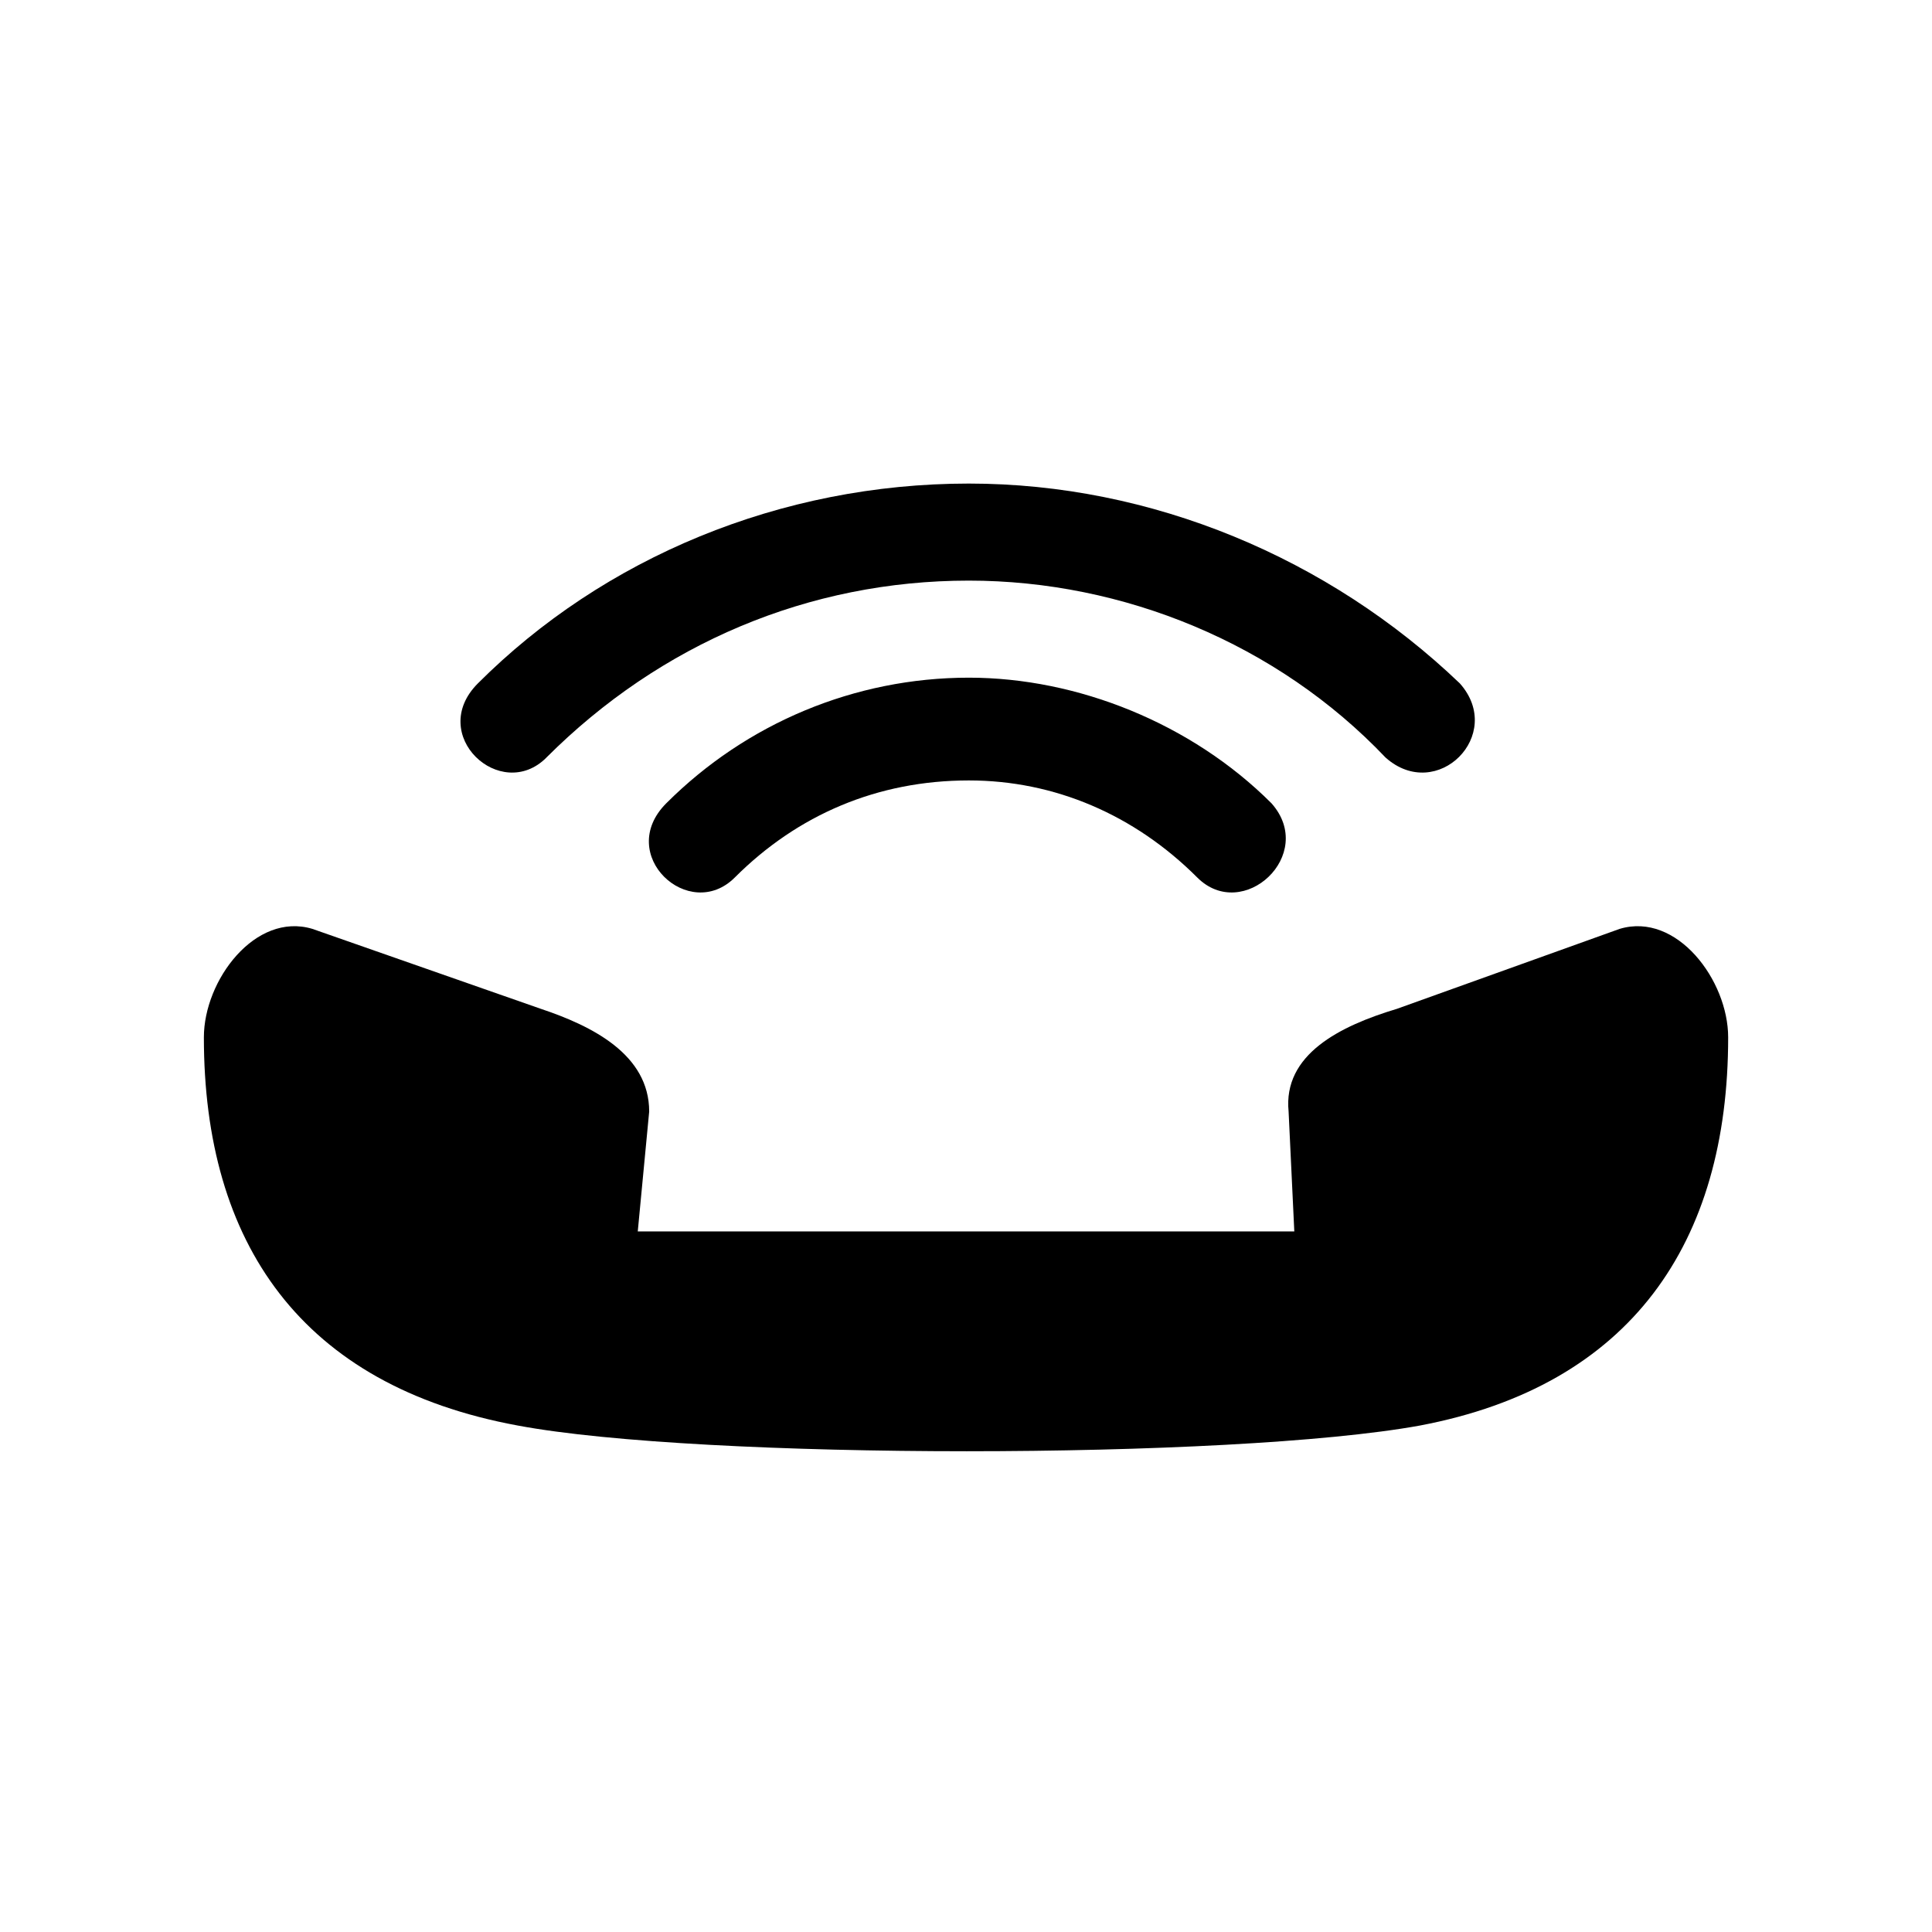 <?xml version="1.0" encoding="UTF-8"?>
<!-- Uploaded to: SVG Repo, www.svgrepo.com, Generator: SVG Repo Mixer Tools -->
<svg fill="#000000" width="800px" height="800px" version="1.1" viewBox="144 144 512 512" xmlns="http://www.w3.org/2000/svg">
 <path d="m514.23 411.34 59.004-21.18c15.129-4.539 28.746 13.617 28.746 28.746 0 54.465-25.719 92.289-81.699 102.88-49.926 9.078-190.63 9.078-239.04 0-57.492-10.59-83.211-48.414-83.211-102.88 0-15.129 13.617-33.285 28.746-28.746l60.52 21.18c13.617 4.539 28.746 12.105 28.746 27.234l-3.027 31.773h173.99l-1.512-31.773c-1.512-15.129 13.617-22.695 28.746-27.234zm-175.5-34.797c-12.105 12.105-31.773-6.051-18.156-19.668 21.18-21.18 49.926-33.285 80.188-33.285 28.746 0 59.004 12.105 80.188 33.285 12.105 13.617-7.566 31.773-19.668 19.668-16.641-16.641-37.824-25.719-60.52-25.719-24.207 0-45.387 9.078-62.031 25.719zm-49.926-31.773c-12.105 12.105-31.773-6.051-18.156-19.668 33.285-33.285 80.188-52.953 130.11-52.953 48.414 0 95.316 19.668 130.11 52.953 12.105 13.617-6.051 31.773-19.668 19.668-28.746-30.258-69.594-46.902-110.45-46.902-42.363 0-81.699 16.641-111.96 46.902z" fill-rule="evenodd"/>
</svg>